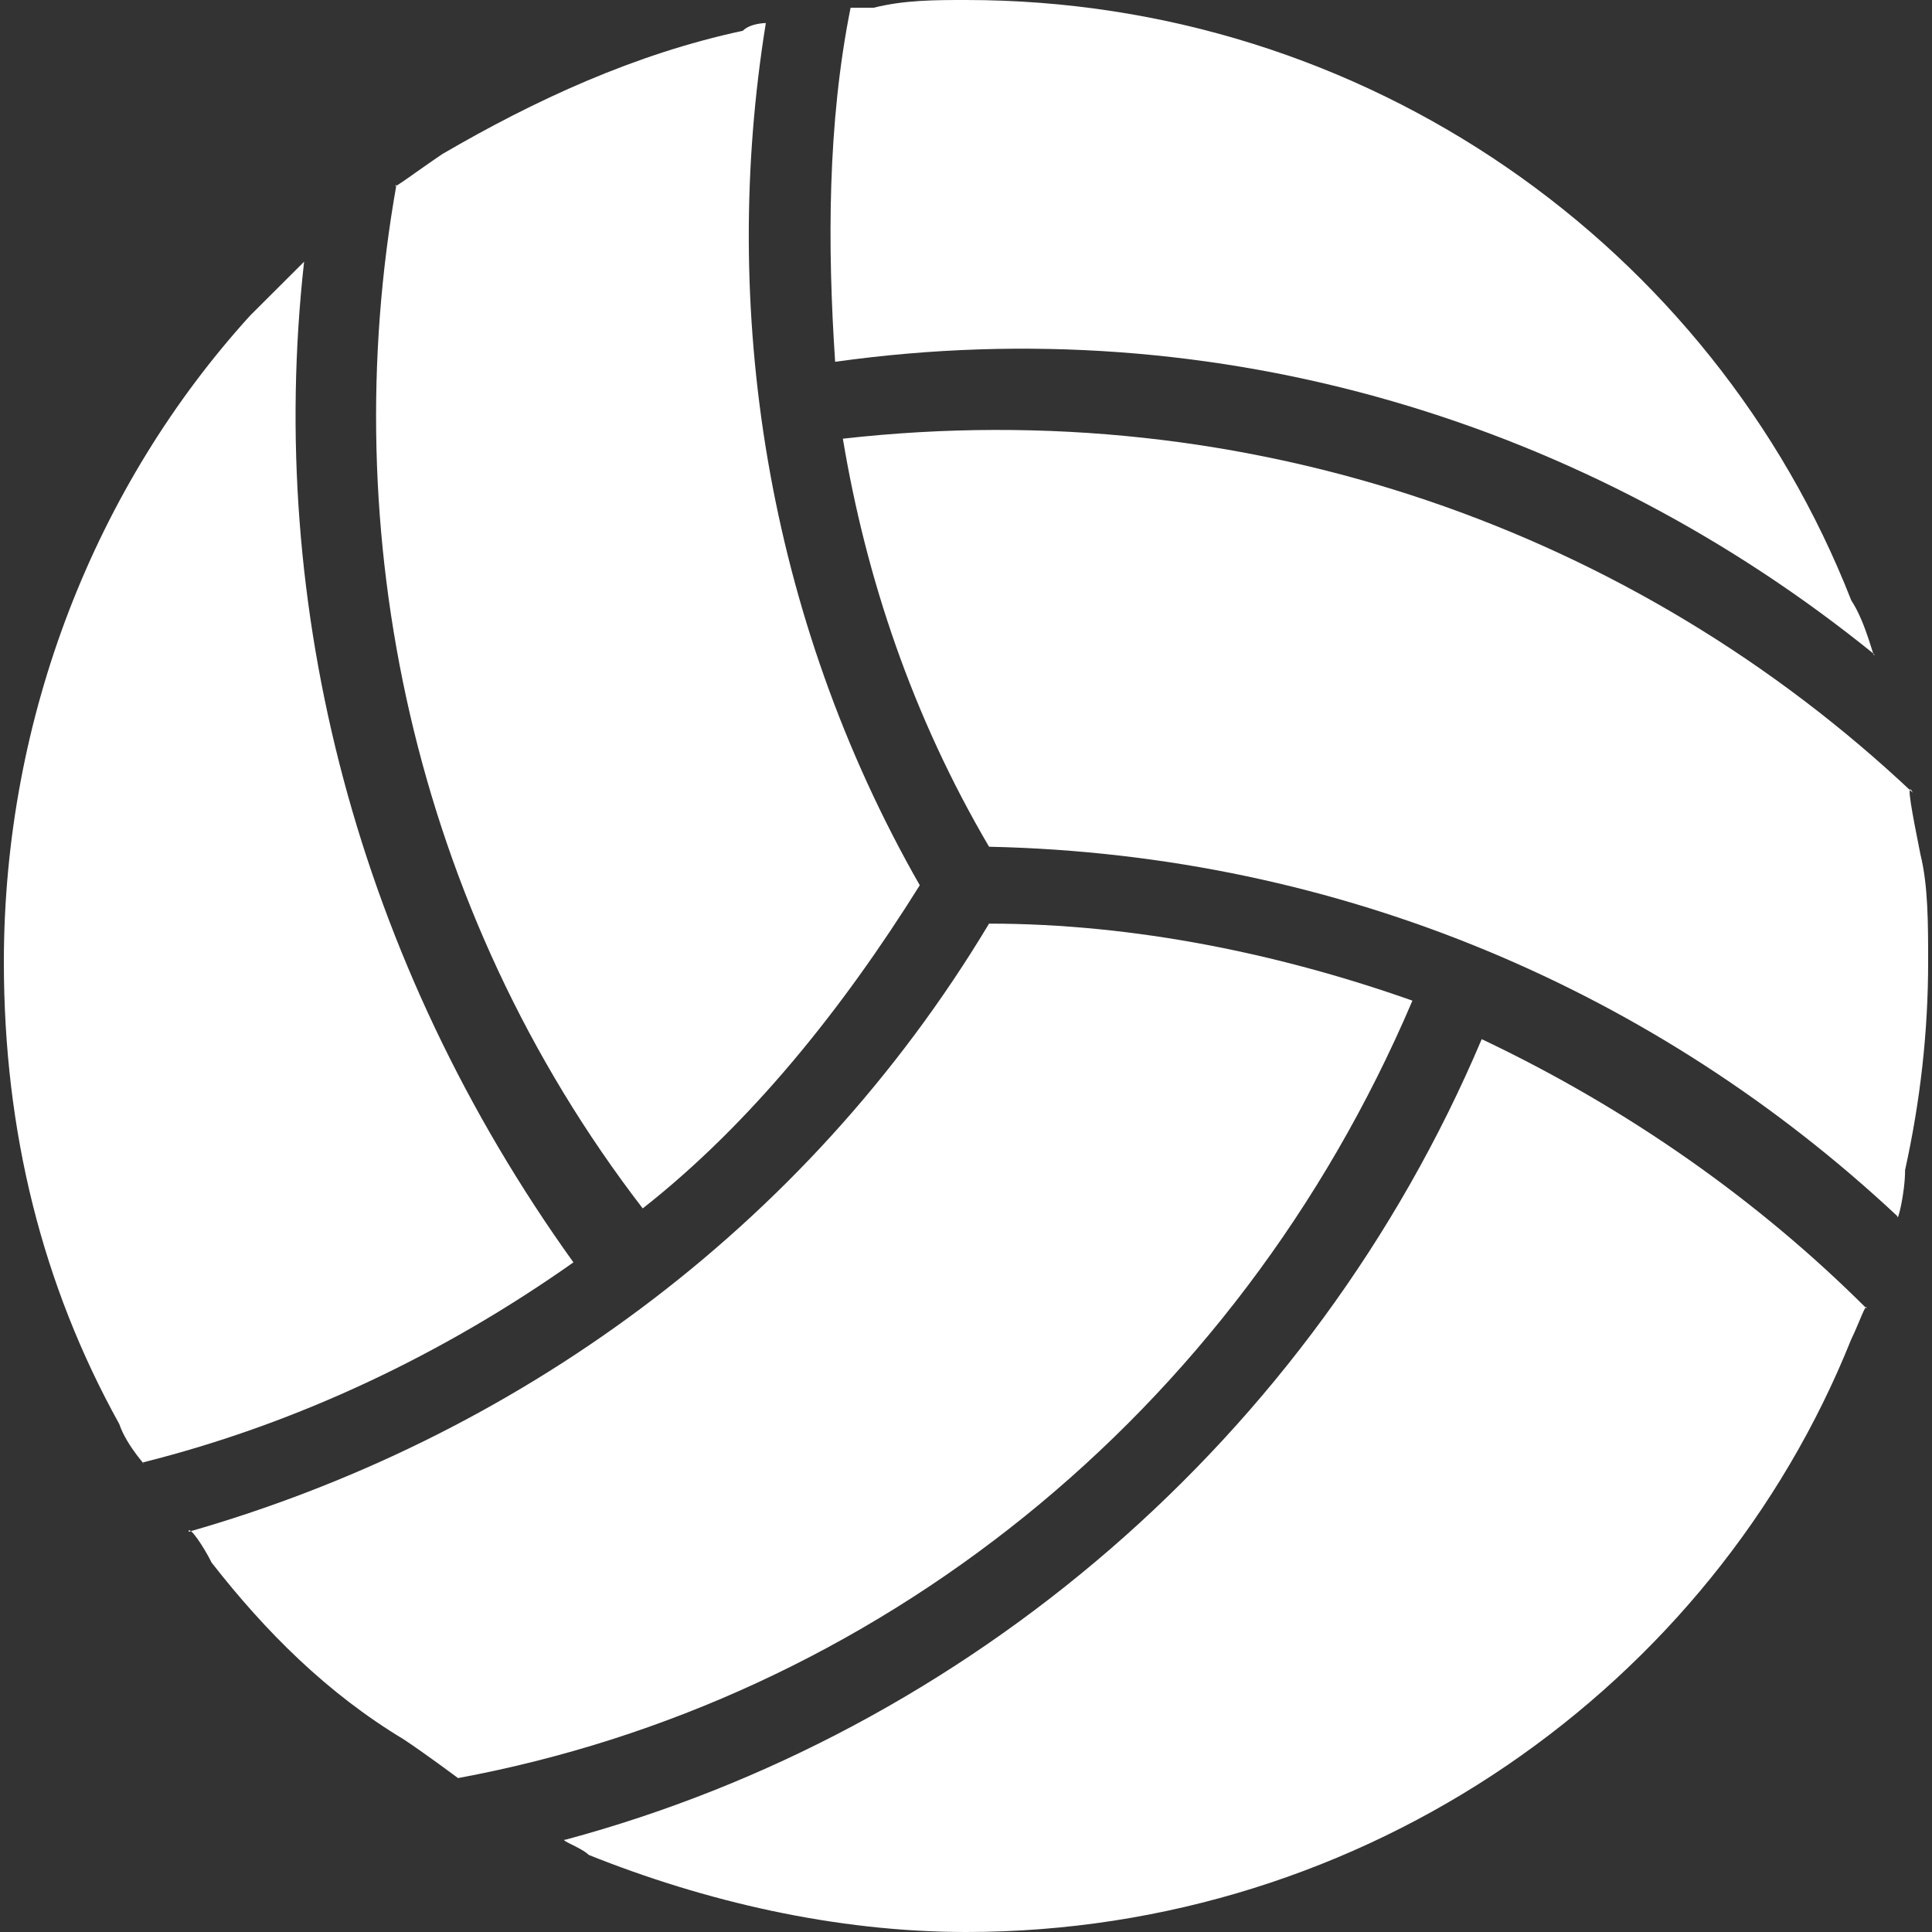 <svg width="15" height="15" viewBox="0 0 15 15" fill="none" xmlns="http://www.w3.org/2000/svg">
<rect x="0" y="0" width="15" height="15" fill="#333333" stroke="none"/>
<path d="M7.141 6.873C5.946 4.781 5.588 2.39 5.946 0.179C5.946 0.179 5.827 0.179 5.767 0.239C4.93 0.418 4.153 0.777 3.436 1.195C3.257 1.315 3.018 1.494 3.078 1.434C2.6 4.123 3.197 7.052 4.99 9.382C5.827 8.725 6.544 7.829 7.141 6.873Z" fill="white"/>
<path d="M2.361 2.032C2.361 2.032 2.122 2.271 1.942 2.45C0.747 3.765 0.03 5.558 0.03 7.47C0.03 8.785 0.329 9.98 0.926 11.056C0.986 11.235 1.165 11.414 1.106 11.355C2.301 11.056 3.436 10.518 4.452 9.801C2.779 7.47 2.062 4.721 2.361 2.032Z" fill="white"/>
<path d="M14.91 6.633C14.851 6.335 14.791 6.036 14.851 6.155C12.699 4.124 9.711 3.048 6.544 3.406C6.723 4.482 7.082 5.558 7.679 6.574C10.428 6.633 12.879 7.709 14.731 9.442C14.731 9.502 14.791 9.263 14.791 9.084C14.91 8.546 14.97 8.008 14.97 7.47C14.97 7.171 14.97 6.873 14.91 6.633Z" fill="white"/>
<path d="M14.552 5.08C14.552 5.139 14.492 4.841 14.373 4.661C13.297 1.912 10.608 0 7.5 0C7.261 0 7.022 0 6.783 0.06C6.663 0.06 6.544 0.06 6.604 0.06C6.424 0.956 6.424 1.912 6.484 2.809C9.472 2.39 12.341 3.287 14.552 5.08Z" fill="white"/>
<path d="M4.392 14.283C4.333 14.283 4.512 14.343 4.572 14.402C5.468 14.761 6.484 15 7.5 15C10.608 15 13.297 13.088 14.373 10.398C14.432 10.279 14.492 10.1 14.492 10.159C13.655 9.323 12.639 8.606 11.504 8.068C10.189 11.175 7.5 13.446 4.392 14.283Z" fill="white"/>
<path d="M10.966 7.769C9.95 7.41 8.815 7.171 7.679 7.171C6.245 9.562 3.974 11.175 1.464 11.893C1.464 11.833 1.584 12.012 1.643 12.132C2.062 12.669 2.54 13.147 3.137 13.506C3.317 13.626 3.556 13.805 3.556 13.805C6.783 13.207 9.592 10.996 10.966 7.769Z" fill="white"/>
</svg>
